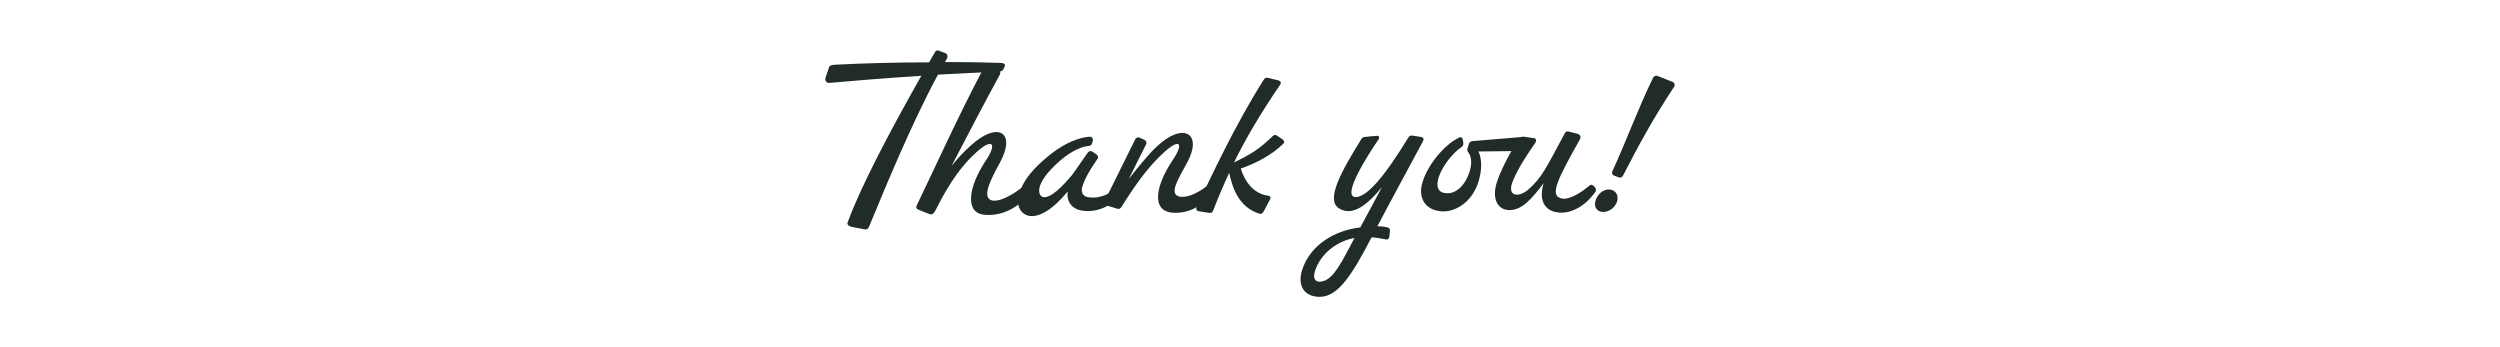 <?xml version="1.0" encoding="UTF-8"?>
<svg xmlns="http://www.w3.org/2000/svg" id="Layer_1" version="1.1" viewBox="0 0 437.84 60.81">
  <defs>
    <style> .st0 { fill: #212c28; } </style>
  </defs>
  <path class="st0" d="M148.48,38.88c2.39-6.52,7.77-16.59,12.88-25.61-6.4.42-12.39.91-16.1,1.25-.53.04-.83-.42-.68-.91l.64-1.89c.08-.23.42-.34.91-.38,5.04-.27,11.18-.42,16.59-.42.34-.61.68-1.21,1.02-1.78.15-.27.42-.38.68-.27l1.17.45c.38.15.45.61.19,1.06-.11.15-.19.34-.3.49,4.4,0,8.03.08,9.89.15.46.04.76.27.61.57l-.19.42c-.19.38-.38.53-.87.53-3.41.15-7.08.34-10.65.53-4.62,8.56-9.25,19.81-11.97,26.41-.19.49-.38.79-.91.68l-2.2-.42c-.53-.11-.91-.38-.72-.87Z"></path>
  <path class="st0" d="M160.83,36.72c-.34-.15-.46-.42-.27-.76,3.22-6.67,7.43-15.99,11.63-23.87.15-.3.42-.38.72-.3l1.89.53c.38.11.49.38.3.76-2.35,4.28-5.57,10.46-8.45,15.99,1.93-2.39,3.3-3.56,4.24-4.32,4.13-3.26,7.01-1.4,4.24,3.71-1.59,2.92-3.37,6.29-1.29,6.67,1.7.23,4.39-1.63,5.68-2.73.3-.23.61-.19.8.11l.19.3c.19.27.19.49,0,.76-2.12,2.99-5.34,4.39-8.3,4.02-3.18-.45-2.69-4.77.49-9.55,1.93-2.88,1.14-3.9-1.59-1.48-2.39,2.12-4.7,5.11-7.27,10.27-.3.61-.64.8-.98.68-.34-.11-1.17-.46-2.05-.8Z"></path>
  <path class="st0" d="M178.34,34.71c.53-3.15,3.07-5.61,5.64-7.69,2.8-2.2,5.3-2.99,6.86-3.07.42-.04.64.38.53.8l-.11.38c-.11.38-.42.42-.95.49-.57.08-2.27.49-4.58,2.46-2.46,2.12-3.52,3.79-3.71,4.96-.11.8.15,1.33.68,1.48.83.15,2.27-.57,4.96-3.75.91-1.21,2.12-3.03,2.88-4.09.19-.23.53-.3.8-.11l.72.49c.27.19.34.57.11.83-1.71,2.42-2.46,4.09-2.69,5.11-.11.83.27,1.44,1.17,1.55,2.31.3,3.98-.8,5.08-1.86.3-.27.68-.19.95.11l.15.19c.15.19.11.42-.04.61-1.59,2.05-4.13,3.71-7.2,3.3-1.86-.23-2.88-1.67-2.58-3.37-2.77,3.33-5.11,4.58-6.78,4.28-1.36-.27-2.16-1.55-1.89-3.11Z"></path>
  <path class="st0" d="M205.39,28.04c1.93-2.88,1.33-3.9-1.4-1.48-2.31,2.08-4.51,4.74-7.62,9.74-.15.23-.42.34-.64.27l-1.86-.57c-.38-.11-.57-.49-.38-.83l5.34-10.8c.15-.27.45-.38.72-.27l.87.38c.3.15.46.49.3.8l-3.03,6.06c1.52-1.93,3.41-4.32,5.04-5.8,4.51-4.17,7.96-2.2,5.19,2.92-1.59,2.92-3.33,5.61-1.25,5.99,1.67.23,3.67-1.06,4.85-1.97.26-.27.64-.19.87.11l.23.3c.11.19.11.42,0,.61-2.12,3.03-5.19,4.05-7.62,3.71-3.14-.49-2.8-4.39.38-9.17Z"></path>
  <path class="st0" d="M209.56,36.26c2.54-5.23,6.59-14.13,11.78-22.32.19-.3.46-.38.76-.3l1.82.45c.38.11.53.42.27.76-3.64,5.34-6.1,9.59-8.07,13.6,2.88-1.4,4.36-2.27,6.74-4.58.26-.27.53-.3.8-.11l.95.64c.3.23.42.53.11.8-2.01,2.01-5.04,3.49-7.12,4.21l-.3.11c.79,2.54,2.42,4.43,4.74,4.74.34.04.61.27.42.61l-1.02,1.93c-.23.42-.46.76-.83.64-3.83-1.17-4.81-4.85-5.34-7.16-1.02,2.2-1.93,4.32-2.8,6.59-.11.34-.34.46-.68.42l-1.86-.3c-.38-.08-.53-.34-.34-.72Z"></path>
  <path class="st0" d="M228.23,46.76c1.55-3.94,5.42-6.33,9.78-6.9.08,0,.15,0,.23-.04,1.63-2.99,2.96-5.49,3.64-6.78l.11-.23c-2.84,3.49-5.38,5.08-7.54,3.64-2.31-1.52.53-6.55,3.94-12.05.15-.27.34-.38.64-.42l2.01-.19c.49-.04.64.23.38.64-1.86,2.69-6.48,9.96-4.05,10.08,1.93.08,5-3.41,9.28-10.42.15-.3.42-.38.72-.34l1.48.23c.42.08.57.34.38.72-1.59,2.99-5.38,9.93-8,14.93.76,0,1.36.08,1.86.23.3.11.38.34.34.64l-.11.95c-.04.42-.34.57-.72.46-.72-.15-1.52-.3-2.39-.34-3.3,6.33-5.8,10.46-9.13,10.42-2.84-.04-4.05-2.2-2.84-5.23ZM231.8,49.22c1.93-.61,3.26-3.49,5.42-7.54-2.24.38-5.42,1.97-6.78,5.38-.72,1.78-.04,2.61,1.36,2.16Z"></path>
  <path class="st0" d="M249,32.4c.68-2.96,3.6-6.86,6.52-8.3.38-.19.64.04.68.42l.08.53c.04.34-.08.53-.34.72-1.78,1.21-3.79,3.94-4.13,5.91-.23,1.21.19,1.97,1.17,2.12,2.2.38,3.75-1.7,4.39-3.71.53-1.67.23-2.8-.15-3.3-.19-.27-.3-.42-.23-.72l.27-.87c.08-.3.34-.45.61-.49l8.71-.72c.49-.04.68.27.49.64l-.68,1.4c-.11.27-.34.42-.64.42l-6.82.08c.64,1.29.64,3.33-.04,5.42-1.14,3.52-4.13,5.34-6.67,5.04-2.58-.3-3.75-2.23-3.22-4.58Z"></path>
  <path class="st0" d="M270.33,32.09c-.95,1.29-1.97,2.54-2.96,3.41-3.11,2.77-7.01,1.02-5-4.21.79-2.12,2.5-5.34,3.67-6.93.23-.34.49-.46.83-.42l1.86.27c.3.04.38.45.19.76-1.74,2.5-3.11,4.62-3.98,6.78-1.1,2.65,1.02,2.96,2.77,1.4,2.35-2.08,2.99-3.6,6.37-9.85.11-.23.38-.34.61-.27l1.63.42c.42.11.61.53.38.95-4.02,7.16-5.46,10-3.07,10.38,1.33.23,3.49-1.21,4.7-2.24.27-.27.64-.19.87.11l.23.3c.11.19.11.42,0,.61-2.12,3.03-4.81,3.9-6.59,3.64-2.39-.3-3.37-2.16-2.5-5.11Z"></path>
  <path class="st0" d="M281.88,33.19c.98.04,1.67.91,1.33,2.08-.42,1.36-1.82,2.01-2.77,1.82-.72-.15-1.25-.76-1.06-1.71.27-1.36,1.44-2.27,2.5-2.2ZM282.38,30.01c2.5-5.46,4.47-10.91,7.12-16.37.15-.3.49-.46.8-.34l2.65,1.06c.3.11.46.49.27.8-3.49,5.27-6.14,10.08-8.98,15.61-.15.27-.45.42-.72.3l-.8-.3c-.34-.11-.49-.45-.34-.76Z"></path>
</svg>
